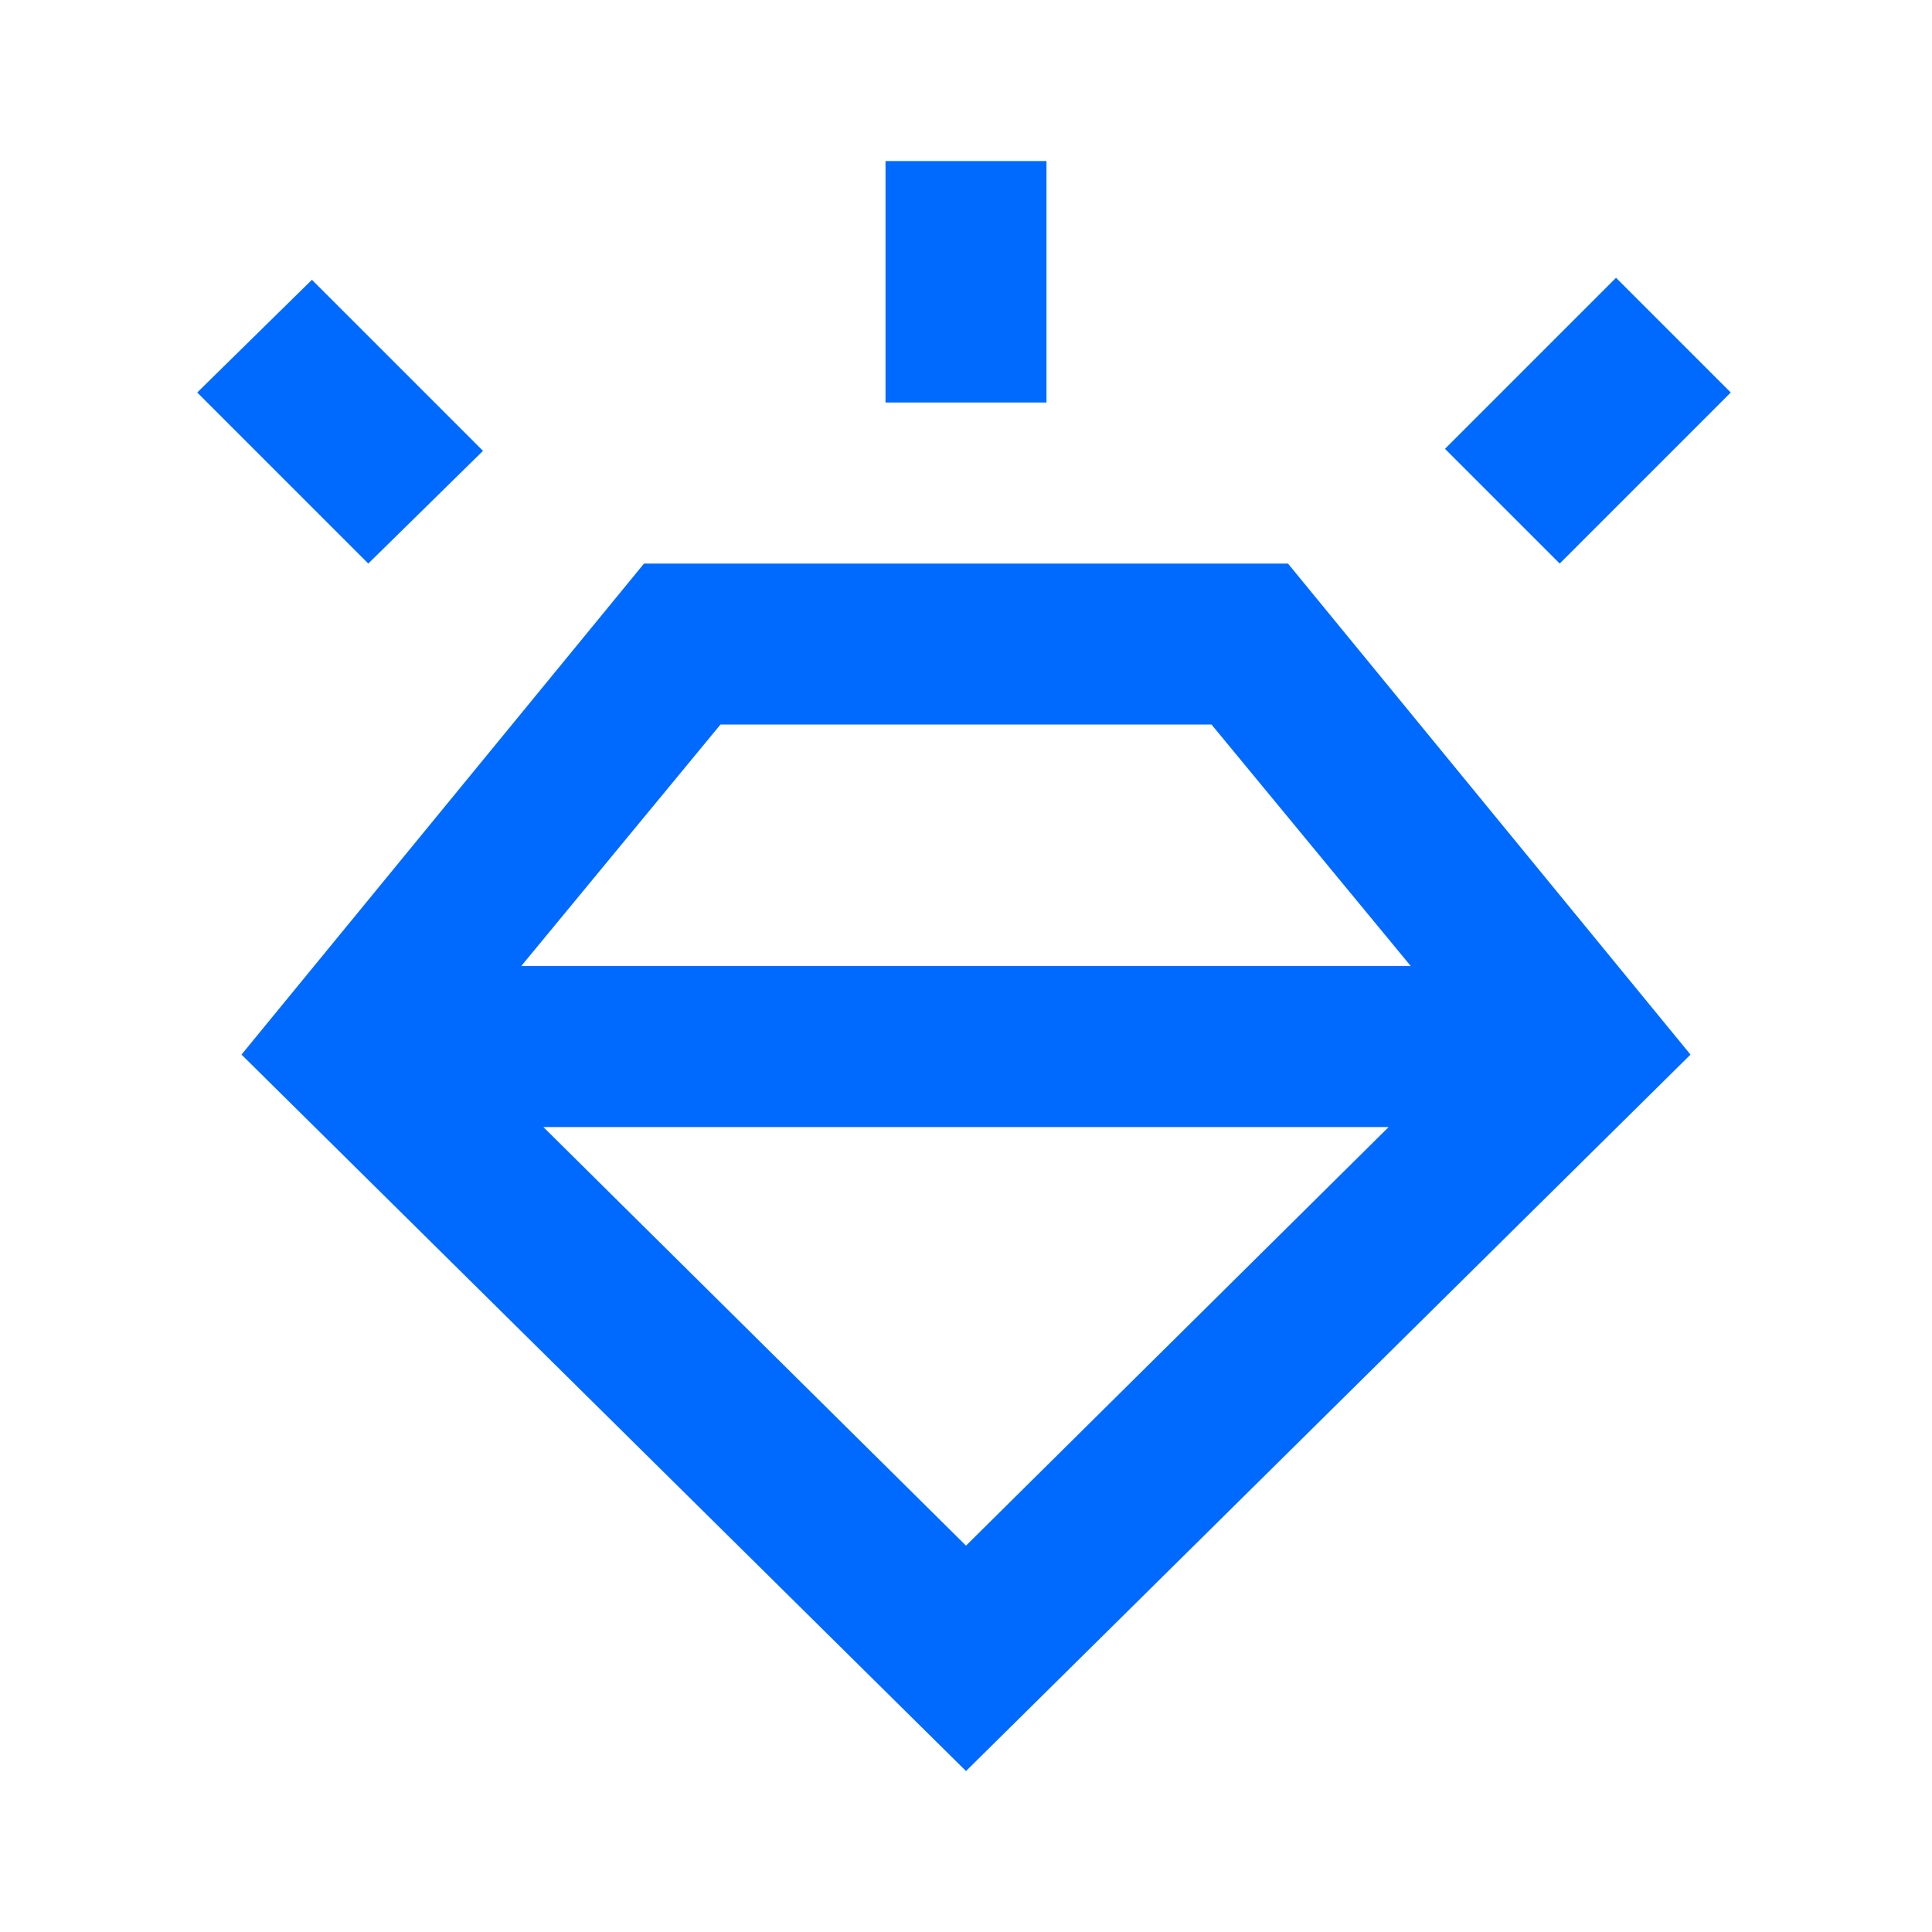 <svg width="50" height="50" viewBox="0 0 50 50" fill="none" xmlns="http://www.w3.org/2000/svg">
<mask id="mask0_8070_45587" style="mask-type:alpha" maskUnits="userSpaceOnUse" x="0" y="0" width="50" height="50">
<rect width="50" height="50" fill="#D9D9D9"/>
</mask>
<g mask="url(#mask0_8070_45587)">
<path d="M25 45.835L6.25 27.293L16.667 14.585H33.333L43.75 27.293L25 45.835ZM9.531 14.585L5.104 10.158L8.073 7.241L12.5 11.668L9.531 14.585ZM22.917 10.418V4.168H27.083V10.418H22.917ZM40.365 14.585L37.396 11.616L41.823 7.189L44.792 10.158L40.365 14.585ZM25 40.001L35.938 29.168H14.062L25 40.001ZM18.646 18.751L13.49 25.001H36.51L31.354 18.751H18.646Z" fill="#006AFF"/>
</g>
</svg>
